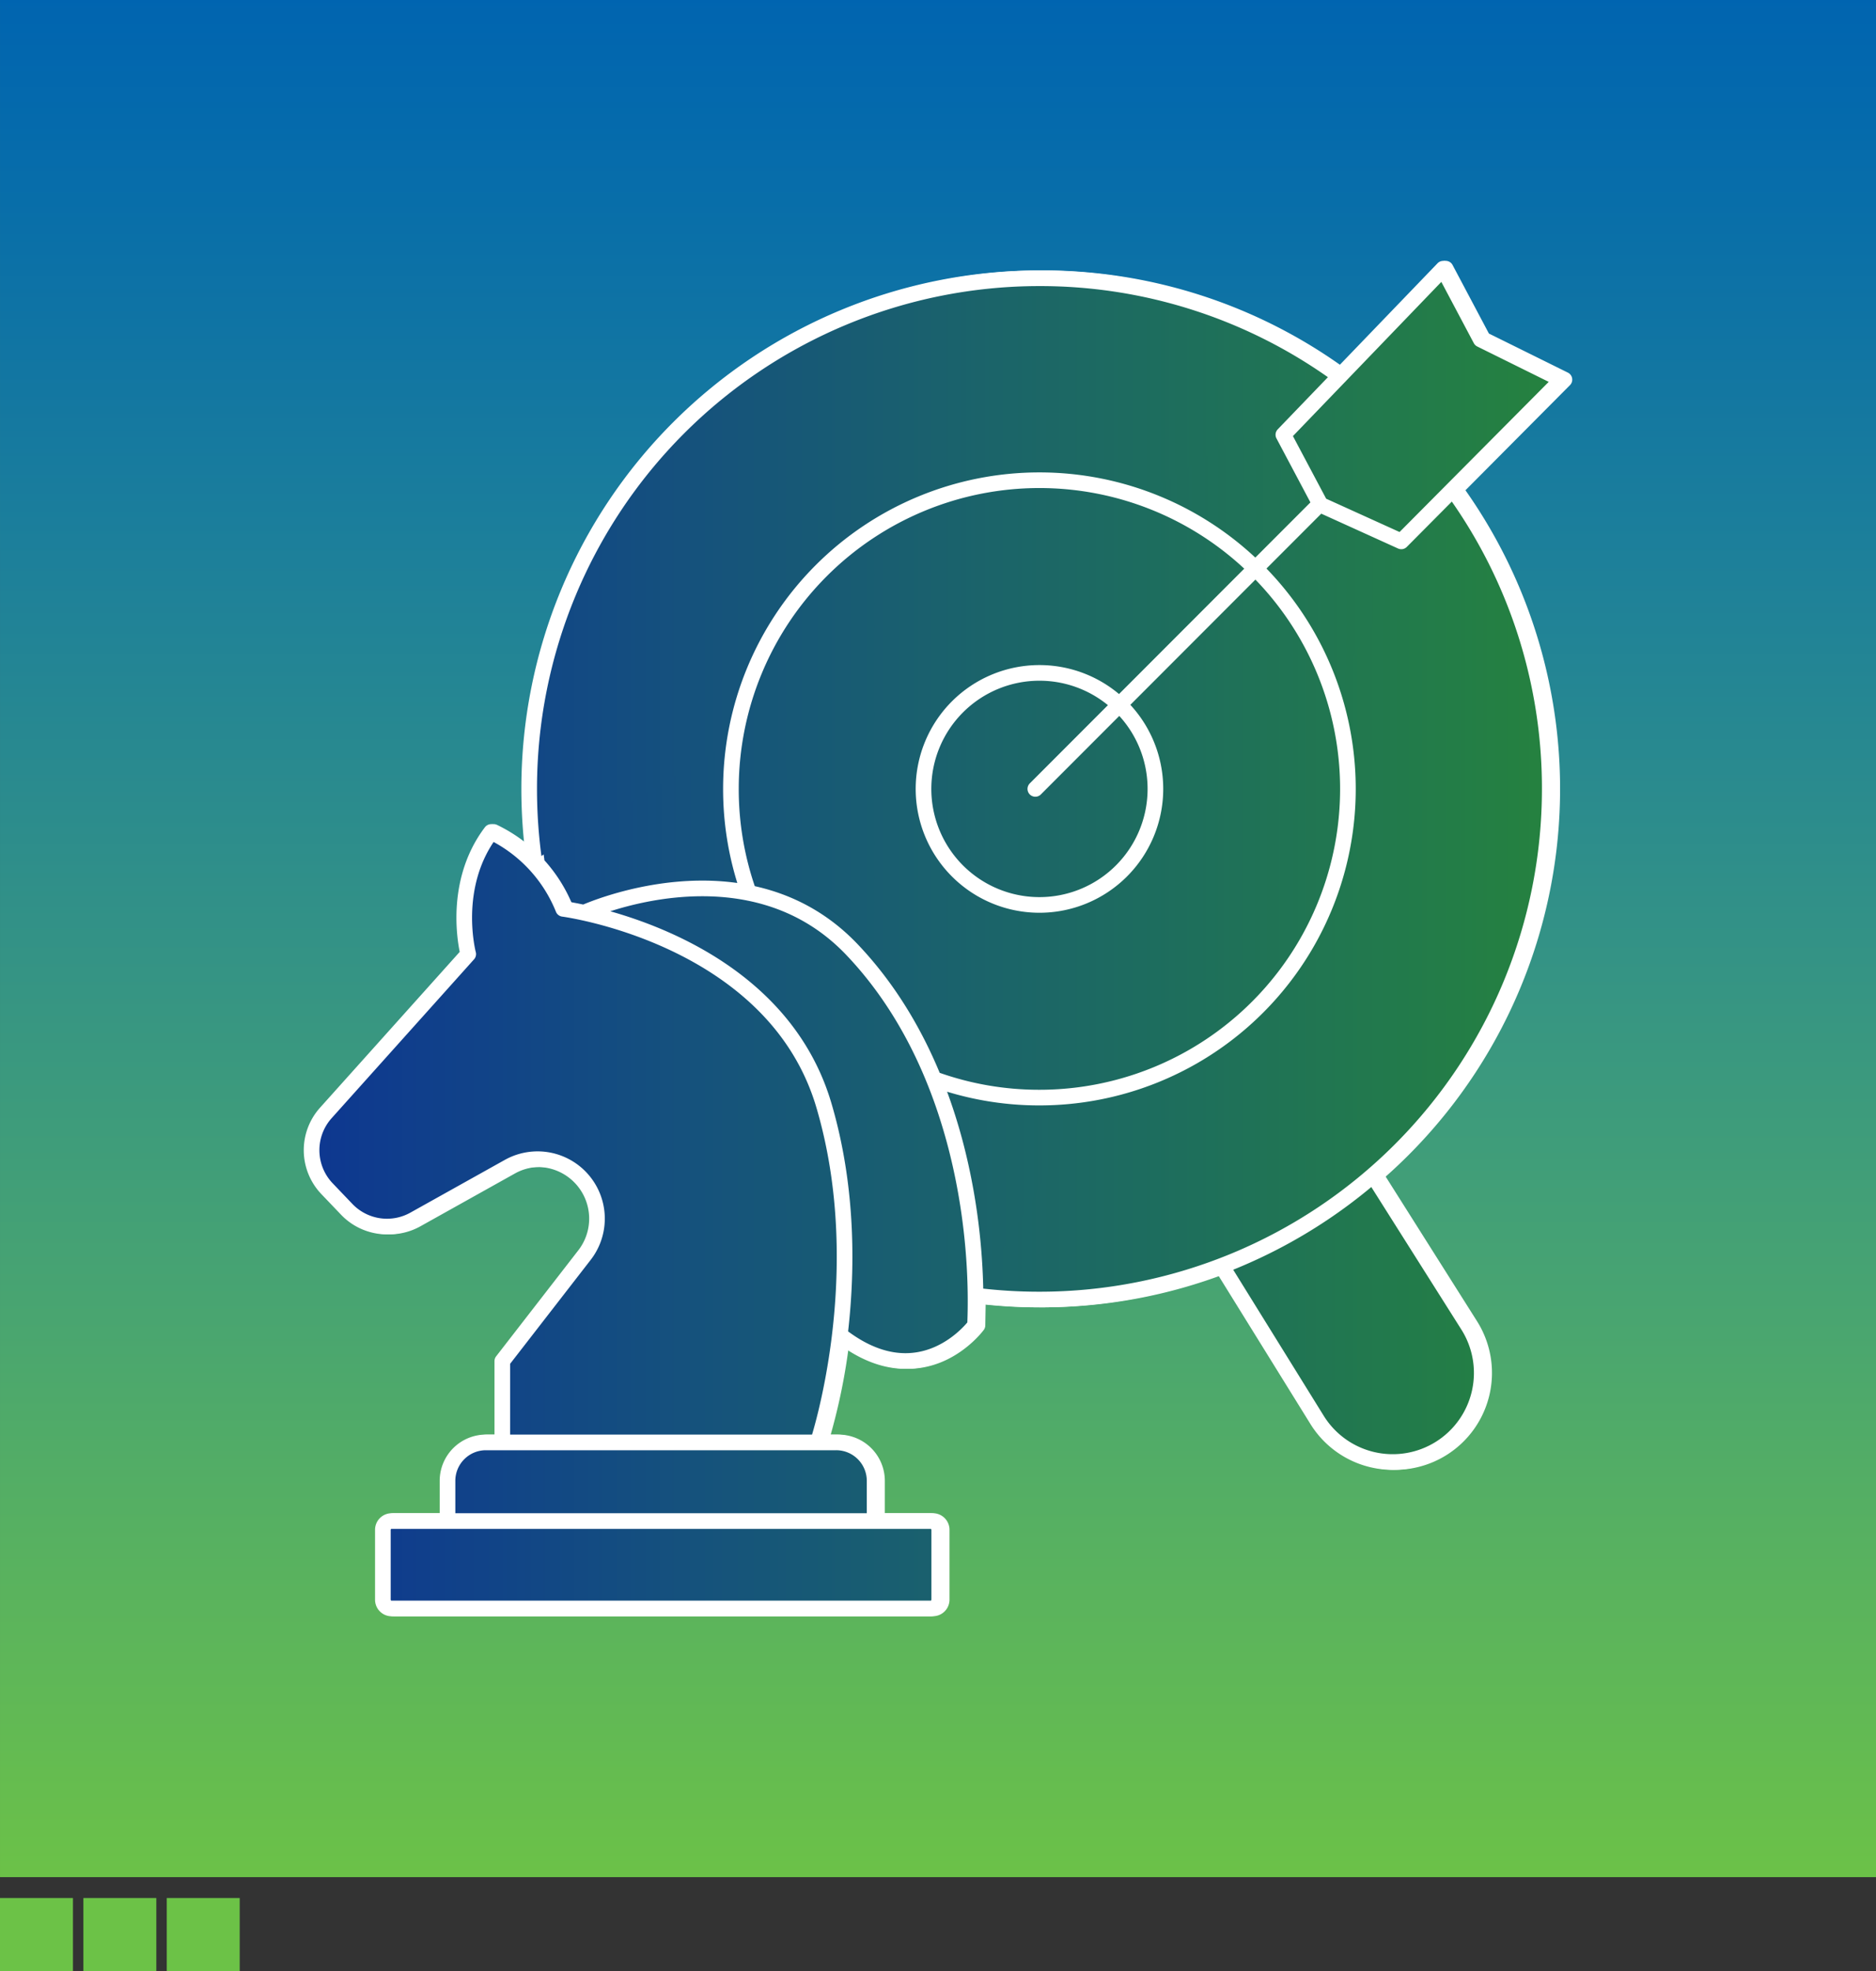 <svg xmlns="http://www.w3.org/2000/svg" xmlns:xlink="http://www.w3.org/1999/xlink" width="180" height="189" viewBox="0 0 180 189">
  <rect x="0" y="0" width="180" height="189" fill="#333333" stroke="none"/>
  <defs>
    <clipPath id="clip-path">
      <path id="Path_35134" data-name="Path 35134" d="M0,82.205H180v-180H0Z" transform="translate(0 97.795)" fill="none"/>
    </clipPath>
    <linearGradient id="linear-gradient" x2="1" gradientUnits="objectBoundingBox">
      <stop offset="0" stop-color="#0064b0"/>
      <stop offset="0.1" stop-color="#076daa"/>
      <stop offset="0.2" stop-color="#1276a2"/>
      <stop offset="0.3" stop-color="#1d809a"/>
      <stop offset="0.4" stop-color="#288990"/>
      <stop offset="0.5" stop-color="#339286"/>
      <stop offset="0.6" stop-color="#3e9c7b"/>
      <stop offset="0.7" stop-color="#49a570"/>
      <stop offset="0.8" stop-color="#55af63"/>
      <stop offset="0.9" stop-color="#60b856"/>
      <stop offset="1" stop-color="#6cc247"/>
    </linearGradient>
    <clipPath id="clip-path-2">
      <path id="Path_35136" data-name="Path 35136" d="M115.027-73.5a48.745,48.745,0,0,0-28.82-9.383h0A48.968,48.968,0,0,0,37.248-33.91h0a49.387,49.387,0,0,0,.475,6.845h0l.514.854A13.805,13.805,0,0,0,33.6-29.787h0c-3.939,5.2-2.2,11.712-2.2,11.712h0L17.737-2.841a5.341,5.341,0,0,0,.116,7.263h0L19.742,6.4a5.352,5.352,0,0,0,6.473.972h0l9.059-5.06a5.7,5.7,0,0,1,7.487,1.763h0a5.7,5.7,0,0,1-.2,6.709h0L34.669,20.958v7.793H33.1a3.687,3.687,0,0,0-3.687,3.687h0v3.856H24.049a.839.839,0,0,0-.839.837h0v6.705a.837.837,0,0,0,.839.836H75.755a.838.838,0,0,0,.839-.836h0V37.131a.84.84,0,0,0-.839-.837H70.391V32.438A3.687,3.687,0,0,0,66.7,28.751h-1.76a57.51,57.51,0,0,0,2.109-10.307h0l0,0c7.811,6.118,12.972-.926,12.972-.926h0l.05-2.851a49.191,49.191,0,0,0,6.129.381h0A48.837,48.837,0,0,0,103.753,11.8h0l-.061.037,9.127,14.714a8.539,8.539,0,0,0,11.857,2.695h0A8.541,8.541,0,0,0,127.3,17.481h0L118.224,3.132l-.066.04A48.827,48.827,0,0,0,135.176-33.91h0a48.748,48.748,0,0,0-9.306-28.713h0l10.475-10.532-7.795-3.854-3.6-6.788Z" transform="translate(-16.37 83.797)" fill="none"/>
    </clipPath>
    <linearGradient id="linear-gradient-2" x1="0.161" y1="0.863" x2="0.842" y2="0.863" gradientUnits="objectBoundingBox">
      <stop offset="0" stop-color="#0d3691"/>
      <stop offset="0.1" stop-color="#103f8b"/>
      <stop offset="0.2" stop-color="#124884"/>
      <stop offset="0.3" stop-color="#15517d"/>
      <stop offset="0.4" stop-color="#175975"/>
      <stop offset="0.5" stop-color="#1a616d"/>
      <stop offset="0.6" stop-color="#1c6864"/>
      <stop offset="0.7" stop-color="#1e6f5b"/>
      <stop offset="0.8" stop-color="#217651"/>
      <stop offset="0.9" stop-color="#237d47"/>
      <stop offset="1" stop-color="#26833c"/>
    </linearGradient>
    <clipPath id="clip-path-4">
      <path id="Path_35140" data-name="Path 35140" d="M114.9-73.5a48.749,48.749,0,0,0-28.82-9.383h0A48.968,48.968,0,0,0,37.121-33.91h0a49.389,49.389,0,0,0,.473,6.845h0L56.853-38.631a29.754,29.754,0,0,0-.375,4.717h0A29.571,29.571,0,0,0,58.2-23.941h0c-8.051-1.616-15.717,1.853-15.822,1.9h0c-1.242-.272-1.99-.37-1.99-.37h0a13.976,13.976,0,0,0-6.915-7.375h0c-3.939,5.2-2.2,11.712-2.2,11.712h0L17.609-2.841a5.341,5.341,0,0,0,.116,7.263h0l1.89,1.98a5.349,5.349,0,0,0,6.471.972h0l9.059-5.06a5.7,5.7,0,0,1,7.487,1.763h0a5.7,5.7,0,0,1-.2,6.709h0L34.543,20.958v7.793H32.971a3.686,3.686,0,0,0-3.687,3.687h0v3.856H70.263V32.438a3.687,3.687,0,0,0-3.687-3.687h-1.76A57.434,57.434,0,0,0,66.93,18.446h0c7.81,6.116,12.971-.926,12.971-.926h0A58.191,58.191,0,0,0,75.943-6.091h0A29.555,29.555,0,0,0,86.081-4.31h0a29.867,29.867,0,0,0,5.4-.491h0L79.95,14.669a49.191,49.191,0,0,0,6.129.381h0a48.82,48.82,0,0,0,17.486-3.215h0l14.531-8.7v0A48.837,48.837,0,0,0,135.048-33.91h0a48.748,48.748,0,0,0-9.306-28.713h0l10.475-10.532-7.795-3.854-3.6-6.788Zm-.009.009-5.406,5.614L113-61.254l-.046.046,7.841,3.556,4.942-4.97L114.213-43.162a29.628,29.628,0,0,0-7.407-11.89h0L93.743-41.979a.222.222,0,0,0-.022-.02h0l13.028-13.109a29.608,29.608,0,0,0-11.1-6.827h0Zm-8.141,18.38.057.055h0l6.151-6.155-.1-.046Zm-3.184,66.942,9.129,14.714a8.538,8.538,0,0,0,11.857,2.695h0a8.542,8.542,0,0,0,2.619-11.761h0L118.1,3.134a48.931,48.931,0,0,1-14.531,8.7M23.921,36.294a.839.839,0,0,0-.839.837h0v6.705a.837.837,0,0,0,.839.836H75.627a.837.837,0,0,0,.839-.836h0V37.131a.839.839,0,0,0-.839-.837H23.921Z" transform="translate(-16.242 83.797)" fill="none"/>
    </clipPath>
    <linearGradient id="linear-gradient-3" x1="0.16" y1="0.863" x2="0.841" y2="0.863" xlink:href="#linear-gradient-2"/>
  </defs>
  <g id="Group_159120" data-name="Group 159120" transform="translate(-193 -712)">
    <g id="Group_156819" data-name="Group 156819">
      <rect id="Rectangle_70037" data-name="Rectangle 70037" width="7" height="7" transform="translate(193 894)" fill="#6cc247"/>
      <rect id="Rectangle_70038" data-name="Rectangle 70038" width="7" height="7" transform="translate(201 894)" fill="#6cc247"/>
      <rect id="Rectangle_70039" data-name="Rectangle 70039" width="7" height="7" transform="translate(209 894)" fill="#6cc247"/>
    </g>
    <g id="Group_157202" data-name="Group 157202" transform="translate(193 809.795)">
      <g id="Group_157203" data-name="Group 157203" transform="translate(0 -97.795)" clip-path="url(#clip-path)">
        <g id="Group_157202-2" data-name="Group 157202" transform="translate(180.001 -0.001) rotate(90)">
          <path id="Path_35133" data-name="Path 35133" d="M0,180V0H180V180Z" transform="translate(0 0)" fill="url(#linear-gradient)"/>
        </g>
      </g>
      <g id="Group_157205" data-name="Group 157205" transform="translate(30.131 -72.03)" clip-path="url(#clip-path-2)">
        <g id="Group_157204" data-name="Group 157204" transform="translate(-30.131 -25.765)">
          <path id="Path_35135" data-name="Path 35135" d="M-15.755-84.412h180v180h-180Z" transform="translate(15.755 84.412)" fill="url(#linear-gradient-2)"/>
        </g>
      </g>
      <g id="Group_157207" data-name="Group 157207" transform="translate(0 -97.795)" clip-path="url(#clip-path)">
        <g id="Group_157206" data-name="Group 157206" transform="translate(30.131 25.765)">
          <path id="Path_35137" data-name="Path 35137" d="M11.027,28.034a13.96,13.96,0,0,0-6.913-7.375c-3.939,5.2-2.2,11.712-2.2,11.712L-11.75,47.6a5.346,5.346,0,0,0,.114,7.265l1.892,1.979a5.344,5.344,0,0,0,6.47.974l9.061-5.06a5.7,5.7,0,0,1,7.283,8.472L5.181,71.4V79.2H3.611A3.688,3.688,0,0,0-.077,82.884v3.854H-5.441a.839.839,0,0,0-.837.839v6.7a.837.837,0,0,0,.837.837H46.267a.837.837,0,0,0,.837-.837v-6.7a.839.839,0,0,0-.837-.839H40.9V82.884A3.688,3.688,0,0,0,37.215,79.2h-1.76A57.447,57.447,0,0,0,37.566,68.89h0c7.811,6.12,12.972-.924,12.972-.924l.05-2.851a49.525,49.525,0,0,0,6.129.379,48.819,48.819,0,0,0,17.544-3.25l-.059.035,9.127,14.715a8.541,8.541,0,1,0,14.476-9.067L88.734,53.578l-.063.039a48.928,48.928,0,0,0,7.71-65.8l10.475-10.53-7.795-3.854-3.6-6.788-9.921,10.3a48.739,48.739,0,0,0-28.818-9.383A49.01,49.01,0,0,0,8.235,23.381" transform="translate(13.118 33.351)" fill="none" stroke="#fff" stroke-linecap="round" stroke-linejoin="round" stroke-width="1.5"/>
        </g>
      </g>
      <g id="Group_157209" data-name="Group 157209" transform="translate(29.895 -72.03)" clip-path="url(#clip-path-4)">
        <g id="Group_157208" data-name="Group 157208" transform="translate(-29.895 -25.765)">
          <path id="Path_35139" data-name="Path 35139" d="M-15.628-84.412h180v180h-180Z" transform="translate(15.628 84.412)" fill="url(#linear-gradient-3)"/>
        </g>
      </g>
      <g id="Group_157211" data-name="Group 157211" transform="translate(0 -97.795)" clip-path="url(#clip-path)">
        <g id="Group_157210" data-name="Group 157210" transform="translate(29.896 25.765)">
          <path id="Path_35141" data-name="Path 35141" d="M8.357,51.4V43.607l7.889-10.171a5.7,5.7,0,0,0-7.283-8.47L-.1,30.024A5.345,5.345,0,0,1-6.57,29.05l-1.89-1.977a5.348,5.348,0,0,1-.116-7.265L5.088,4.576S3.351-1.94,7.288-7.136A13.952,13.952,0,0,1,14.2.237S34.442,2.879,39.218,19.094,38.631,51.4,38.631,51.4M49.443,67.323H-2.265a.837.837,0,0,1-.837-.837V59.78a.837.837,0,0,1,.837-.837H49.443a.838.838,0,0,1,.837.837v6.705A.838.838,0,0,1,49.443,67.323Zm-5.363-8.38H3.1V55.087A3.687,3.687,0,0,1,6.785,51.4H40.391a3.688,3.688,0,0,1,3.689,3.687ZM16.193.609S31.758-6.508,41.9,4.136s12.234,26.48,11.817,36.035c0,0-5.163,7.044-12.972.924M71.022-11.264A11.126,11.126,0,0,1,59.9-.138,11.126,11.126,0,0,1,48.771-11.264,11.125,11.125,0,0,1,59.9-22.389,11.125,11.125,0,0,1,71.022-11.264ZM11.411-4.416a49.388,49.388,0,0,1-.475-6.845A48.966,48.966,0,0,1,59.894-60.23a48.756,48.756,0,0,1,28.824,9.383M99.558-39.974a48.747,48.747,0,0,1,9.3,28.713A48.965,48.965,0,0,1,59.894,37.7a49.5,49.5,0,0,1-6.127-.379M32.014-1.29a29.581,29.581,0,0,1-1.721-9.974,29.6,29.6,0,0,1,29.6-29.6,29.6,29.6,0,0,1,29.6,29.6,29.6,29.6,0,0,1-29.6,29.6,29.555,29.555,0,0,1-10.138-1.782M59.5-11.264,86.818-38.6,83.3-45.225,98.634-61.148l3.6,6.788,7.793,3.854L94.613-35l-7.94-3.6M77.381,34.483,86.508,49.2a8.541,8.541,0,1,0,14.476-9.067L91.911,25.783" transform="translate(9.942 61.148)" fill="none" stroke="#fff" stroke-linecap="round" stroke-linejoin="round" stroke-width="1.5"/>
        </g>
      </g>
    </g>
  </g>
</svg>
